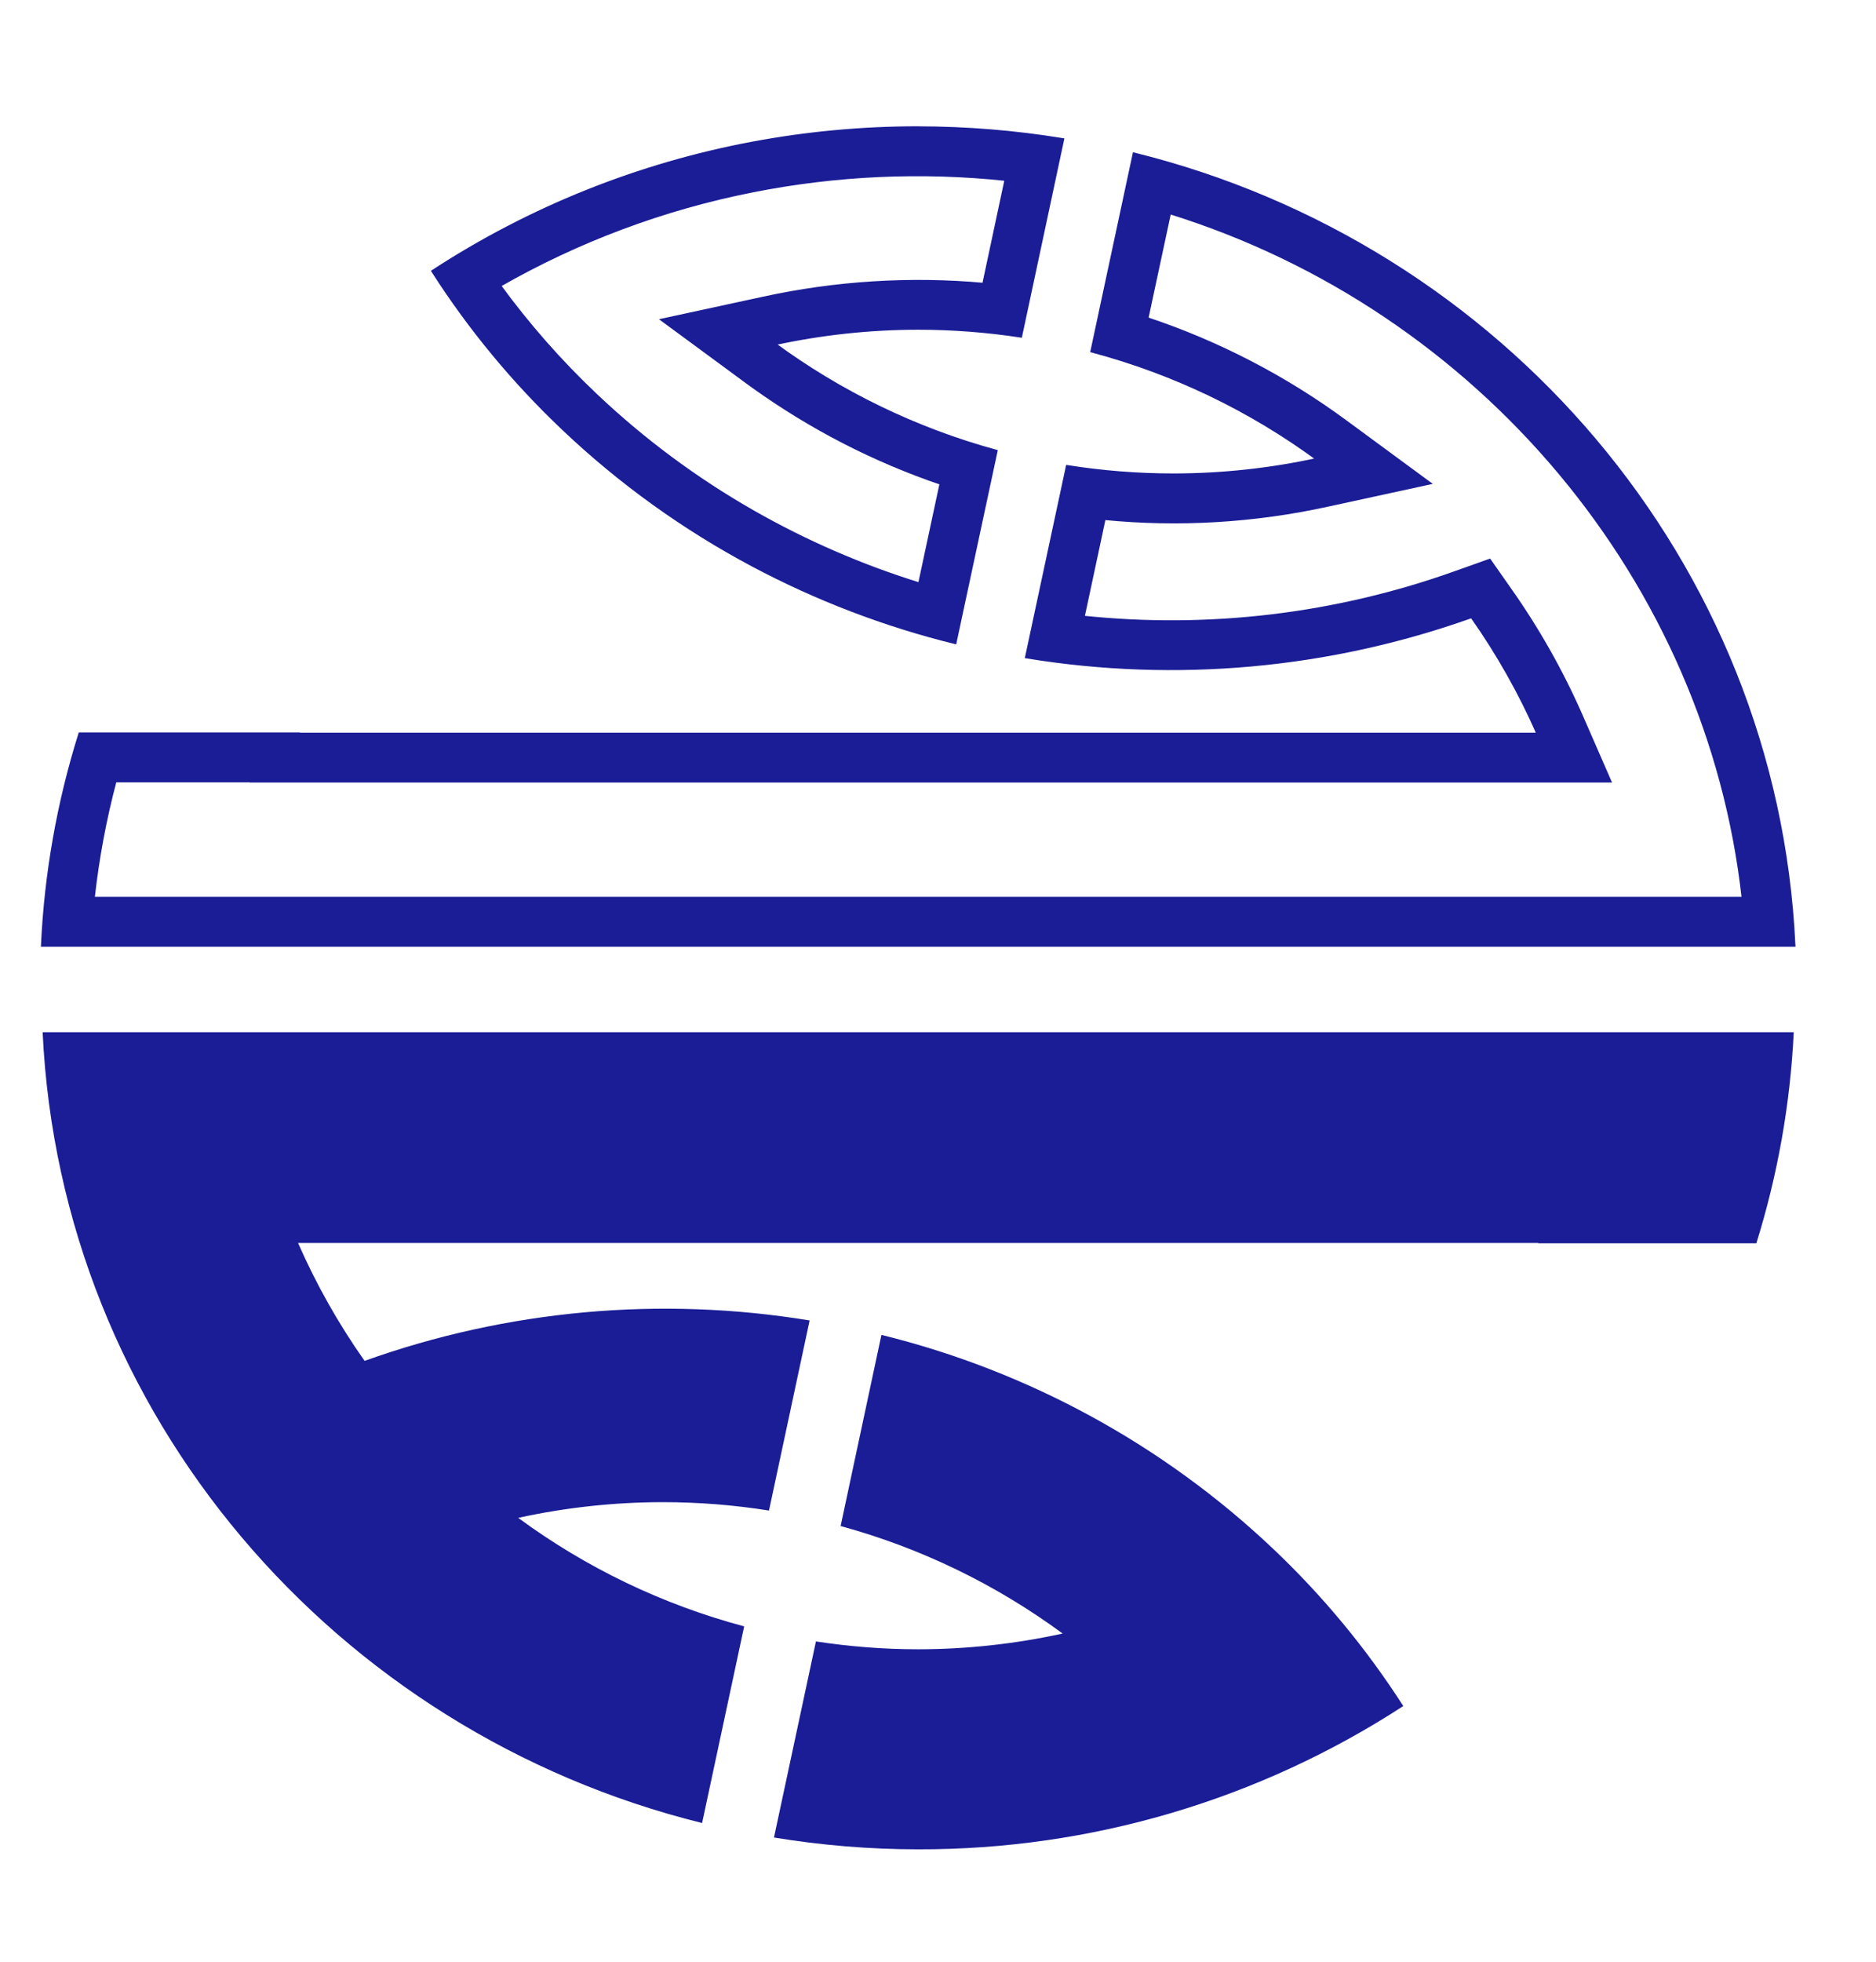 <svg width="222" height="232" viewBox="0 0 222 232" fill="none" xmlns="http://www.w3.org/2000/svg">
<path fill-rule="evenodd" clip-rule="evenodd" d="M83.084 215.599L88.063 192.343C78.426 189.773 69.355 185.419 61.322 179.507C66.944 178.279 72.682 177.657 78.437 177.651C82.705 177.651 86.903 177.994 91 178.645L95.808 156.161C78.132 153.265 60.009 154.91 43.144 160.942C40.06 156.571 37.423 151.901 35.273 147.002H182.04L182.03 147.033H207.842C210.325 139.074 211.848 130.722 212.267 122.077H5.045C7.17 167.333 39.662 204.846 83.084 215.599Z" fill="#1B1D96"/>
<path fill-rule="evenodd" clip-rule="evenodd" d="M104.305 157.871L99.476 180.476C108.941 183.064 117.847 187.374 125.748 193.19C120.13 194.422 114.395 195.046 108.644 195.051C104.537 195.051 100.5 194.724 96.555 194.123L91.59 217.313C97.14 218.221 102.836 218.71 108.644 218.71C129.024 218.76 148.976 212.871 166.061 201.764C161.685 194.949 156.497 188.689 150.612 183.124C137.622 170.843 121.666 162.142 104.305 157.871ZM108.654 86.844H35.268L35.273 86.818H9.465C6.927 94.911 5.441 103.297 5.045 111.768H108.654V106.256H11.009C11.524 101.556 12.393 96.901 13.607 92.331H29.753V92.351H108.654V86.844ZM134.219 18.242L129.239 41.503C138.877 44.072 147.947 48.424 155.98 54.333C150.365 55.561 144.634 56.183 138.886 56.189C134.598 56.189 130.4 55.846 126.318 55.201L121.505 77.674C139.18 80.555 157.297 78.91 174.164 72.893C177.253 77.266 179.892 81.94 182.04 86.844H108.654V92.351H190.466L187.101 84.645C184.799 79.404 181.976 74.408 178.675 69.731L176.263 66.291L172.297 67.704C158.167 72.767 143.077 74.579 128.149 73.004L130.652 61.298C139.515 62.164 148.459 61.631 157.156 59.72L169.088 57.127L159.25 49.895C152.087 44.618 144.14 40.499 135.697 37.69L138.392 25.122C175.198 36.555 202.156 68.768 206.304 106.261L108.654 106.256V111.768H212.267C210.138 66.508 177.64 28.995 134.219 18.242Z" fill="#1B1D96"/>
<path d="M108.654 86.844H35.268L35.273 86.818H9.465C6.927 94.911 5.441 103.297 5.045 111.768H108.654M108.654 86.844V92.351M108.654 86.844H182.04C179.892 81.94 177.253 77.266 174.164 72.893C157.297 78.91 139.18 80.555 121.505 77.674L126.318 55.201C130.4 55.846 134.598 56.189 138.886 56.189C144.634 56.183 150.365 55.561 155.98 54.333C147.947 48.424 138.877 44.072 129.239 41.503L134.219 18.242C177.64 28.995 210.138 66.508 212.267 111.768H108.654M108.654 111.768V106.256M108.654 106.256H11.009C11.524 101.556 12.393 96.901 13.607 92.331H29.753V92.351H108.654M108.654 106.256L206.304 106.261C202.156 68.768 175.198 36.555 138.392 25.122L135.697 37.69C144.14 40.499 152.087 44.618 159.25 49.895L169.088 57.127L157.156 59.72C148.459 61.631 139.515 62.164 130.652 61.298L128.149 73.004C143.077 74.579 158.167 72.767 172.297 67.704L176.263 66.291L178.675 69.731C181.976 74.408 184.799 79.404 187.101 84.645L190.466 92.351H108.654" stroke="#1B1D96" stroke-width="0.391"/>
<path fill-rule="evenodd" clip-rule="evenodd" d="M89.078 35.551V45.669L88.28 45.089L78.442 37.851L89.078 35.551ZM89.078 16.941C75.598 19.457 62.746 24.604 51.257 32.087C55.626 38.899 60.807 45.155 66.686 50.717C73.39 57.069 80.922 62.486 89.078 66.821V60.522C82.35 56.682 76.108 52.049 70.485 46.723C66.295 42.759 62.477 38.42 59.077 33.761C68.401 28.419 78.534 24.634 89.078 22.555V16.941ZM108.654 15.13C101.959 15.13 95.42 15.756 89.078 16.941V22.555C98.952 20.596 109.067 20.14 119.078 21.203L116.424 33.645C107.71 32.863 98.928 33.411 90.379 35.269L89.078 35.551V45.669C95.939 50.591 103.417 54.444 111.389 57.153L108.831 69.096C101.955 66.965 95.329 64.09 89.078 60.522V66.821C96.643 70.845 104.683 73.918 113.003 75.97L117.847 53.375C108.376 50.782 99.464 46.468 91.555 40.651C97.174 39.425 102.908 38.804 108.659 38.8C112.771 38.8 116.817 39.122 120.768 39.722L125.723 16.527C120.081 15.608 114.375 15.142 108.659 15.136L108.654 15.13Z" fill="#1B1D96"/>
<path d="M89.078 35.551V45.669M89.078 35.551L78.442 37.851L88.28 45.089L89.078 45.669M89.078 35.551L90.379 35.269C98.928 33.411 107.71 32.863 116.424 33.645L119.078 21.203C109.067 20.14 98.952 20.596 89.078 22.555M89.078 45.669C95.939 50.591 103.417 54.444 111.389 57.153L108.831 69.096C101.955 66.965 95.329 64.09 89.078 60.522M89.078 16.941C75.598 19.457 62.746 24.604 51.257 32.087C55.626 38.899 60.807 45.155 66.686 50.717C73.39 57.069 80.922 62.486 89.078 66.821M89.078 16.941V22.555M89.078 16.941C95.42 15.756 101.959 15.13 108.654 15.13L108.659 15.136C114.375 15.142 120.081 15.608 125.723 16.527L120.768 39.722C116.817 39.122 112.771 38.8 108.659 38.8C102.908 38.804 97.174 39.425 91.555 40.651C99.464 46.468 108.376 50.782 117.847 53.375L113.003 75.97C104.683 73.918 96.643 70.845 89.078 66.821M89.078 66.821V60.522M89.078 60.522C82.35 56.682 76.108 52.049 70.485 46.723C66.295 42.759 62.477 38.42 59.077 33.761C68.401 28.419 78.534 24.634 89.078 22.555" stroke="#1B1D96" stroke-width="0.391"/>
</svg>
